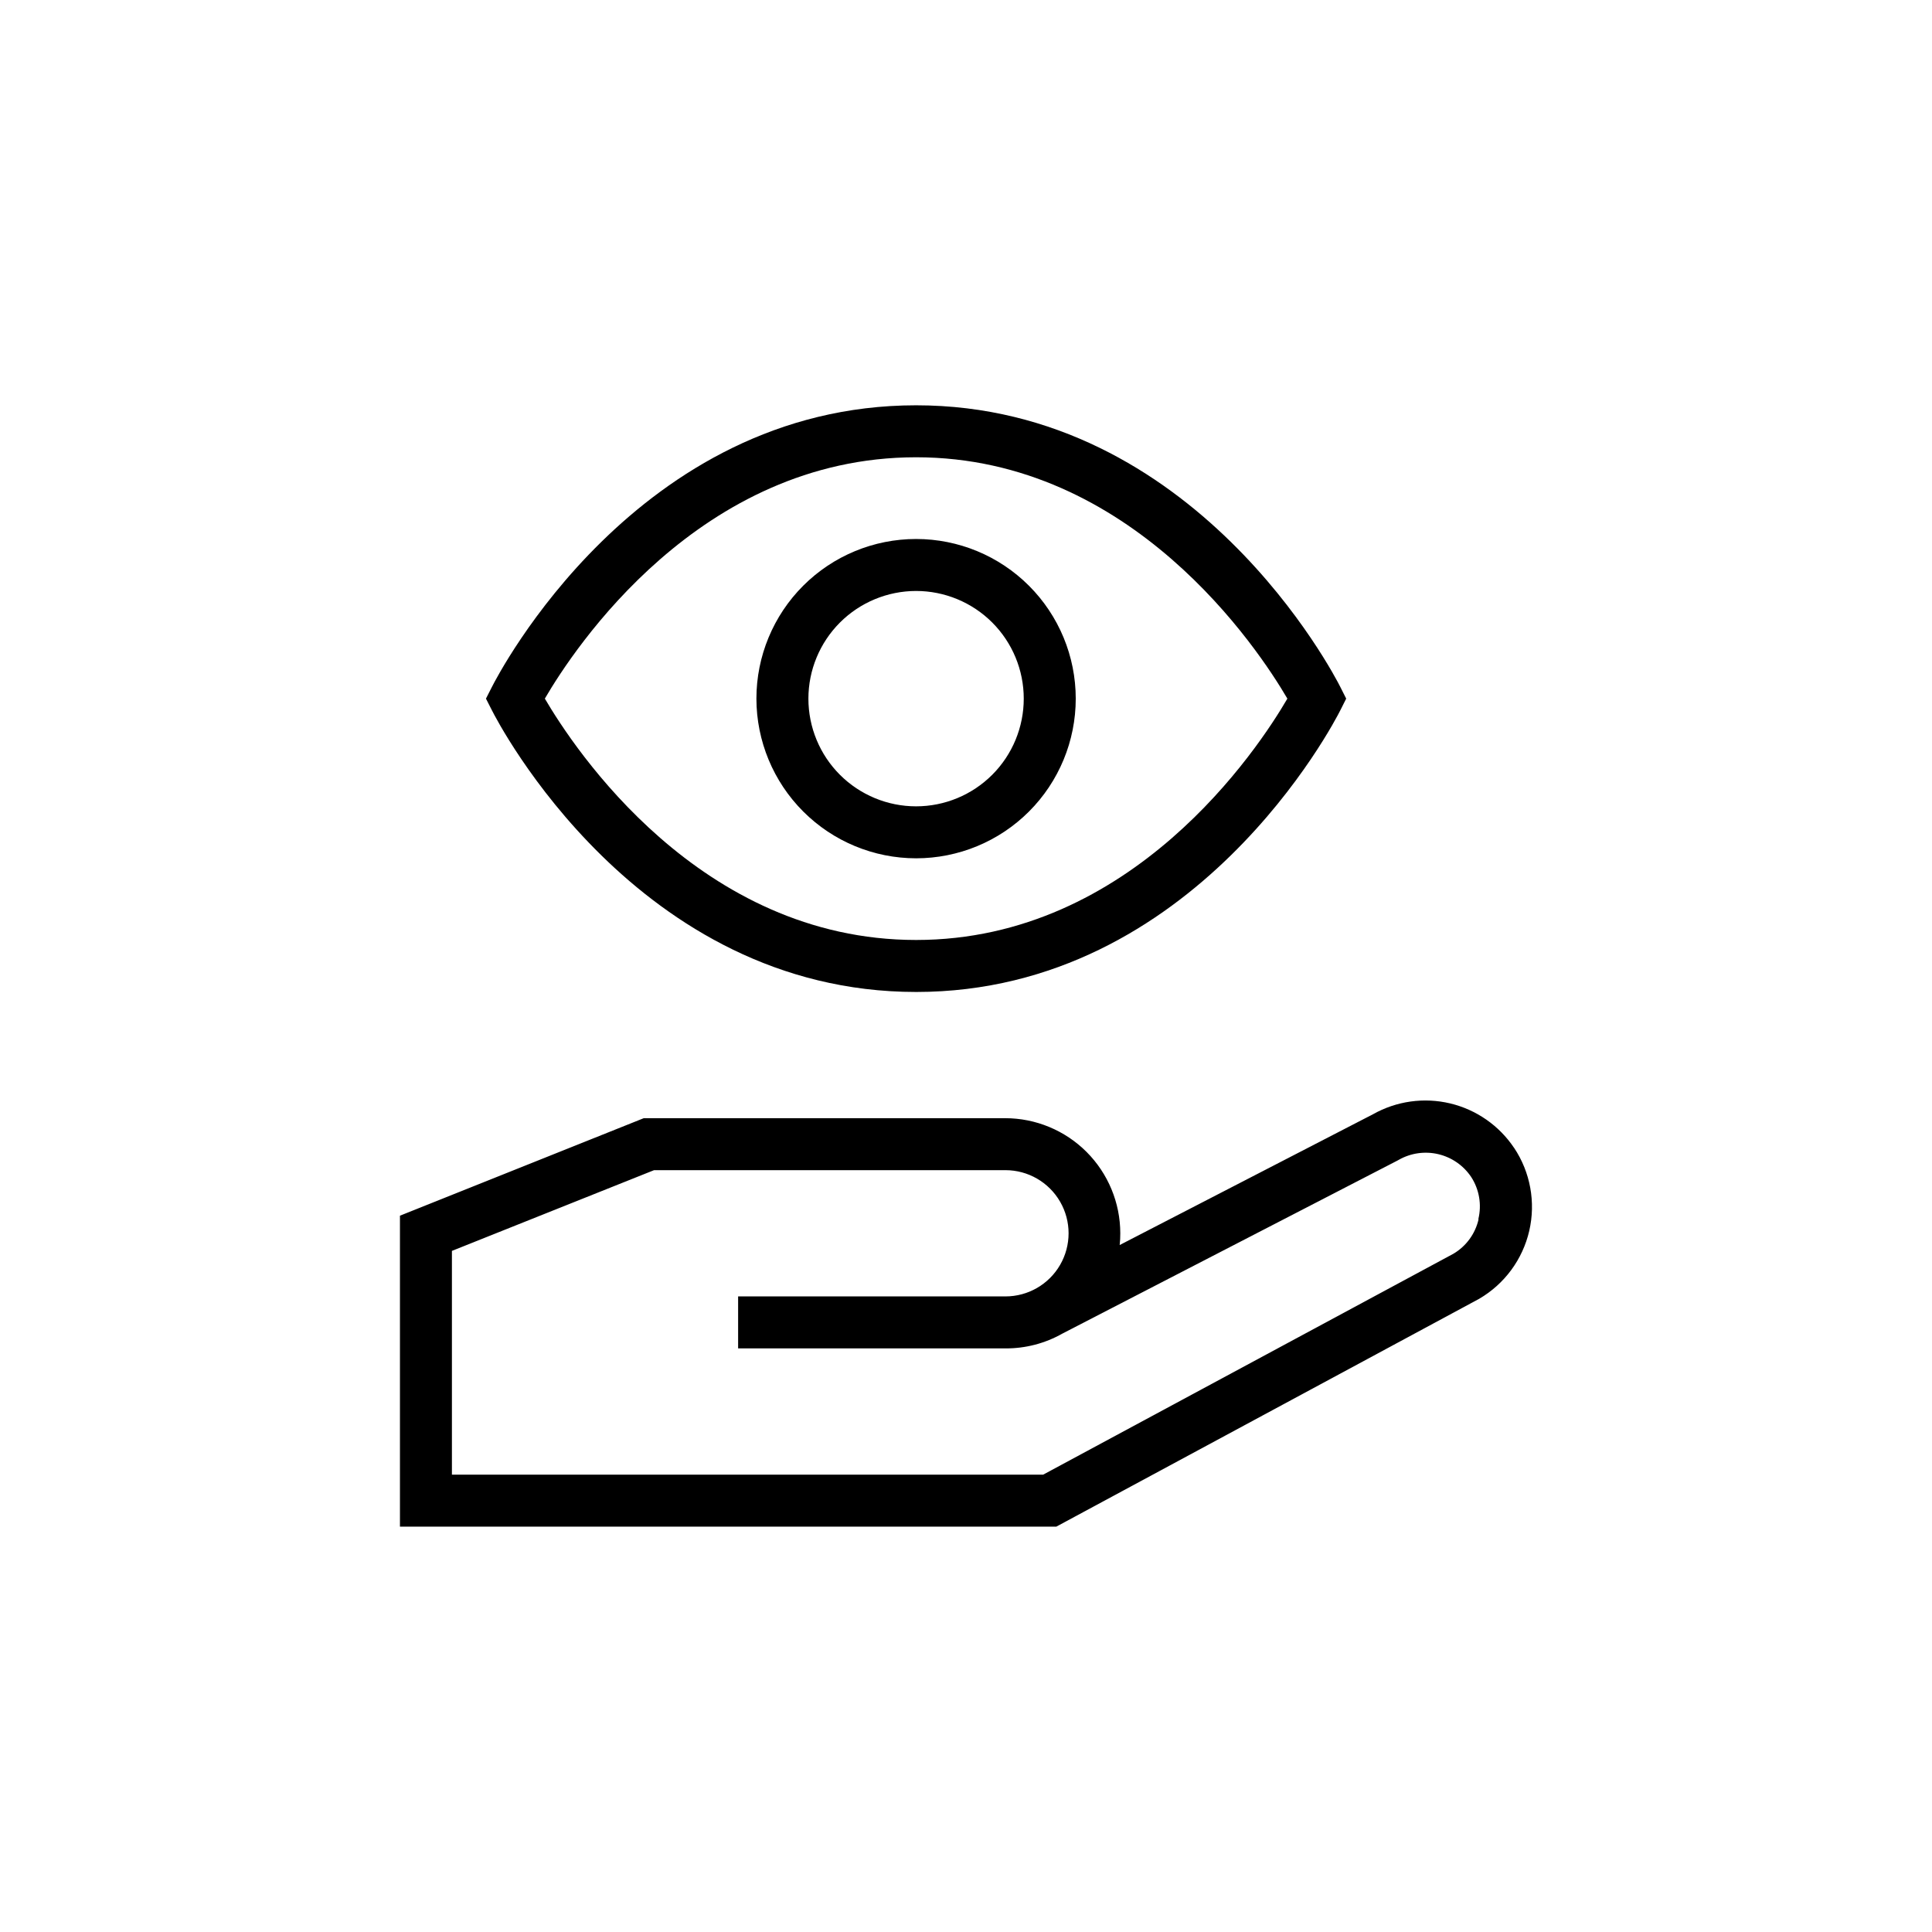 <?xml version="1.0" encoding="UTF-8"?>
<!-- Uploaded to: SVG Repo, www.svgrepo.com, Generator: SVG Repo Mixer Tools -->
<svg fill="#000000" width="800px" height="800px" version="1.1" viewBox="144 144 512 512" xmlns="http://www.w3.org/2000/svg">
 <path d="m386.77 371.46c11.223 0 21.984-4.457 29.918-12.391 7.938-7.938 12.395-18.699 12.395-29.922 0-11.219-4.457-21.98-12.395-29.918-7.934-7.934-18.695-12.391-29.918-12.391-11.223 0-21.984 4.457-29.918 12.391-7.938 7.938-12.395 18.699-12.395 29.918 0.012 11.219 4.473 21.977 12.406 29.91 7.93 7.934 18.688 12.395 29.906 12.402zm0-70.848c7.566 0 14.828 3.008 20.18 8.359 5.352 5.352 8.355 12.609 8.355 20.176 0 7.57-3.004 14.828-8.355 20.18s-12.613 8.359-20.18 8.359c-7.566 0-14.828-3.008-20.18-8.359s-8.355-12.609-8.355-20.18c0.004-7.566 3.012-14.82 8.363-20.172 5.352-5.348 12.605-8.355 20.172-8.363zm0 106.27c74.016 0 110.9-71.598 112.43-74.645l1.555-3.094-1.555-3.09c-1.535-3.051-38.414-74.645-112.43-74.645-74.016 0-110.88 71.598-112.41 74.645l-1.574 3.09 1.574 3.09c1.535 3.051 38.418 74.648 112.41 74.648zm0-141.7c57.211 0 90.688 50.773 98.398 63.961-7.695 13.207-41.031 63.961-98.398 63.961-57.367-0.004-90.664-50.797-98.379-63.965 7.691-13.203 41.012-63.957 98.379-63.957zm158.48 183.02c-3.965-5.926-10.016-10.133-16.949-11.789-6.934-1.652-14.234-0.625-20.445 2.875l-67.129 34.656c0.113-1.035 0.168-2.07 0.16-3.109-0.008-8.09-3.223-15.844-8.941-21.566-5.719-5.719-13.477-8.934-21.562-8.938h-95.785l-64.609 25.84v82.398h173.95l111.84-60.258 0.215-0.117 0.004-0.004c6.715-3.914 11.516-10.43 13.266-18.004s0.297-15.539-4.016-22.004zm-9.406 18.895c-0.867 3.848-3.289 7.168-6.691 9.168l-108.7 58.531h-156.69v-59.297l53.57-21.395h93.125c5.977 0 11.5 3.191 14.488 8.367s2.988 11.551 0 16.727c-2.988 5.176-8.512 8.363-14.488 8.363h-70.848v13.777h70.848c5.297 0.031 10.508-1.324 15.113-3.938l88.836-45.875 0.277-0.156c3.176-1.805 6.922-2.344 10.48-1.504 3.559 0.84 6.668 2.992 8.707 6.031 2.148 3.305 2.84 7.348 1.906 11.176z"/>
</svg>